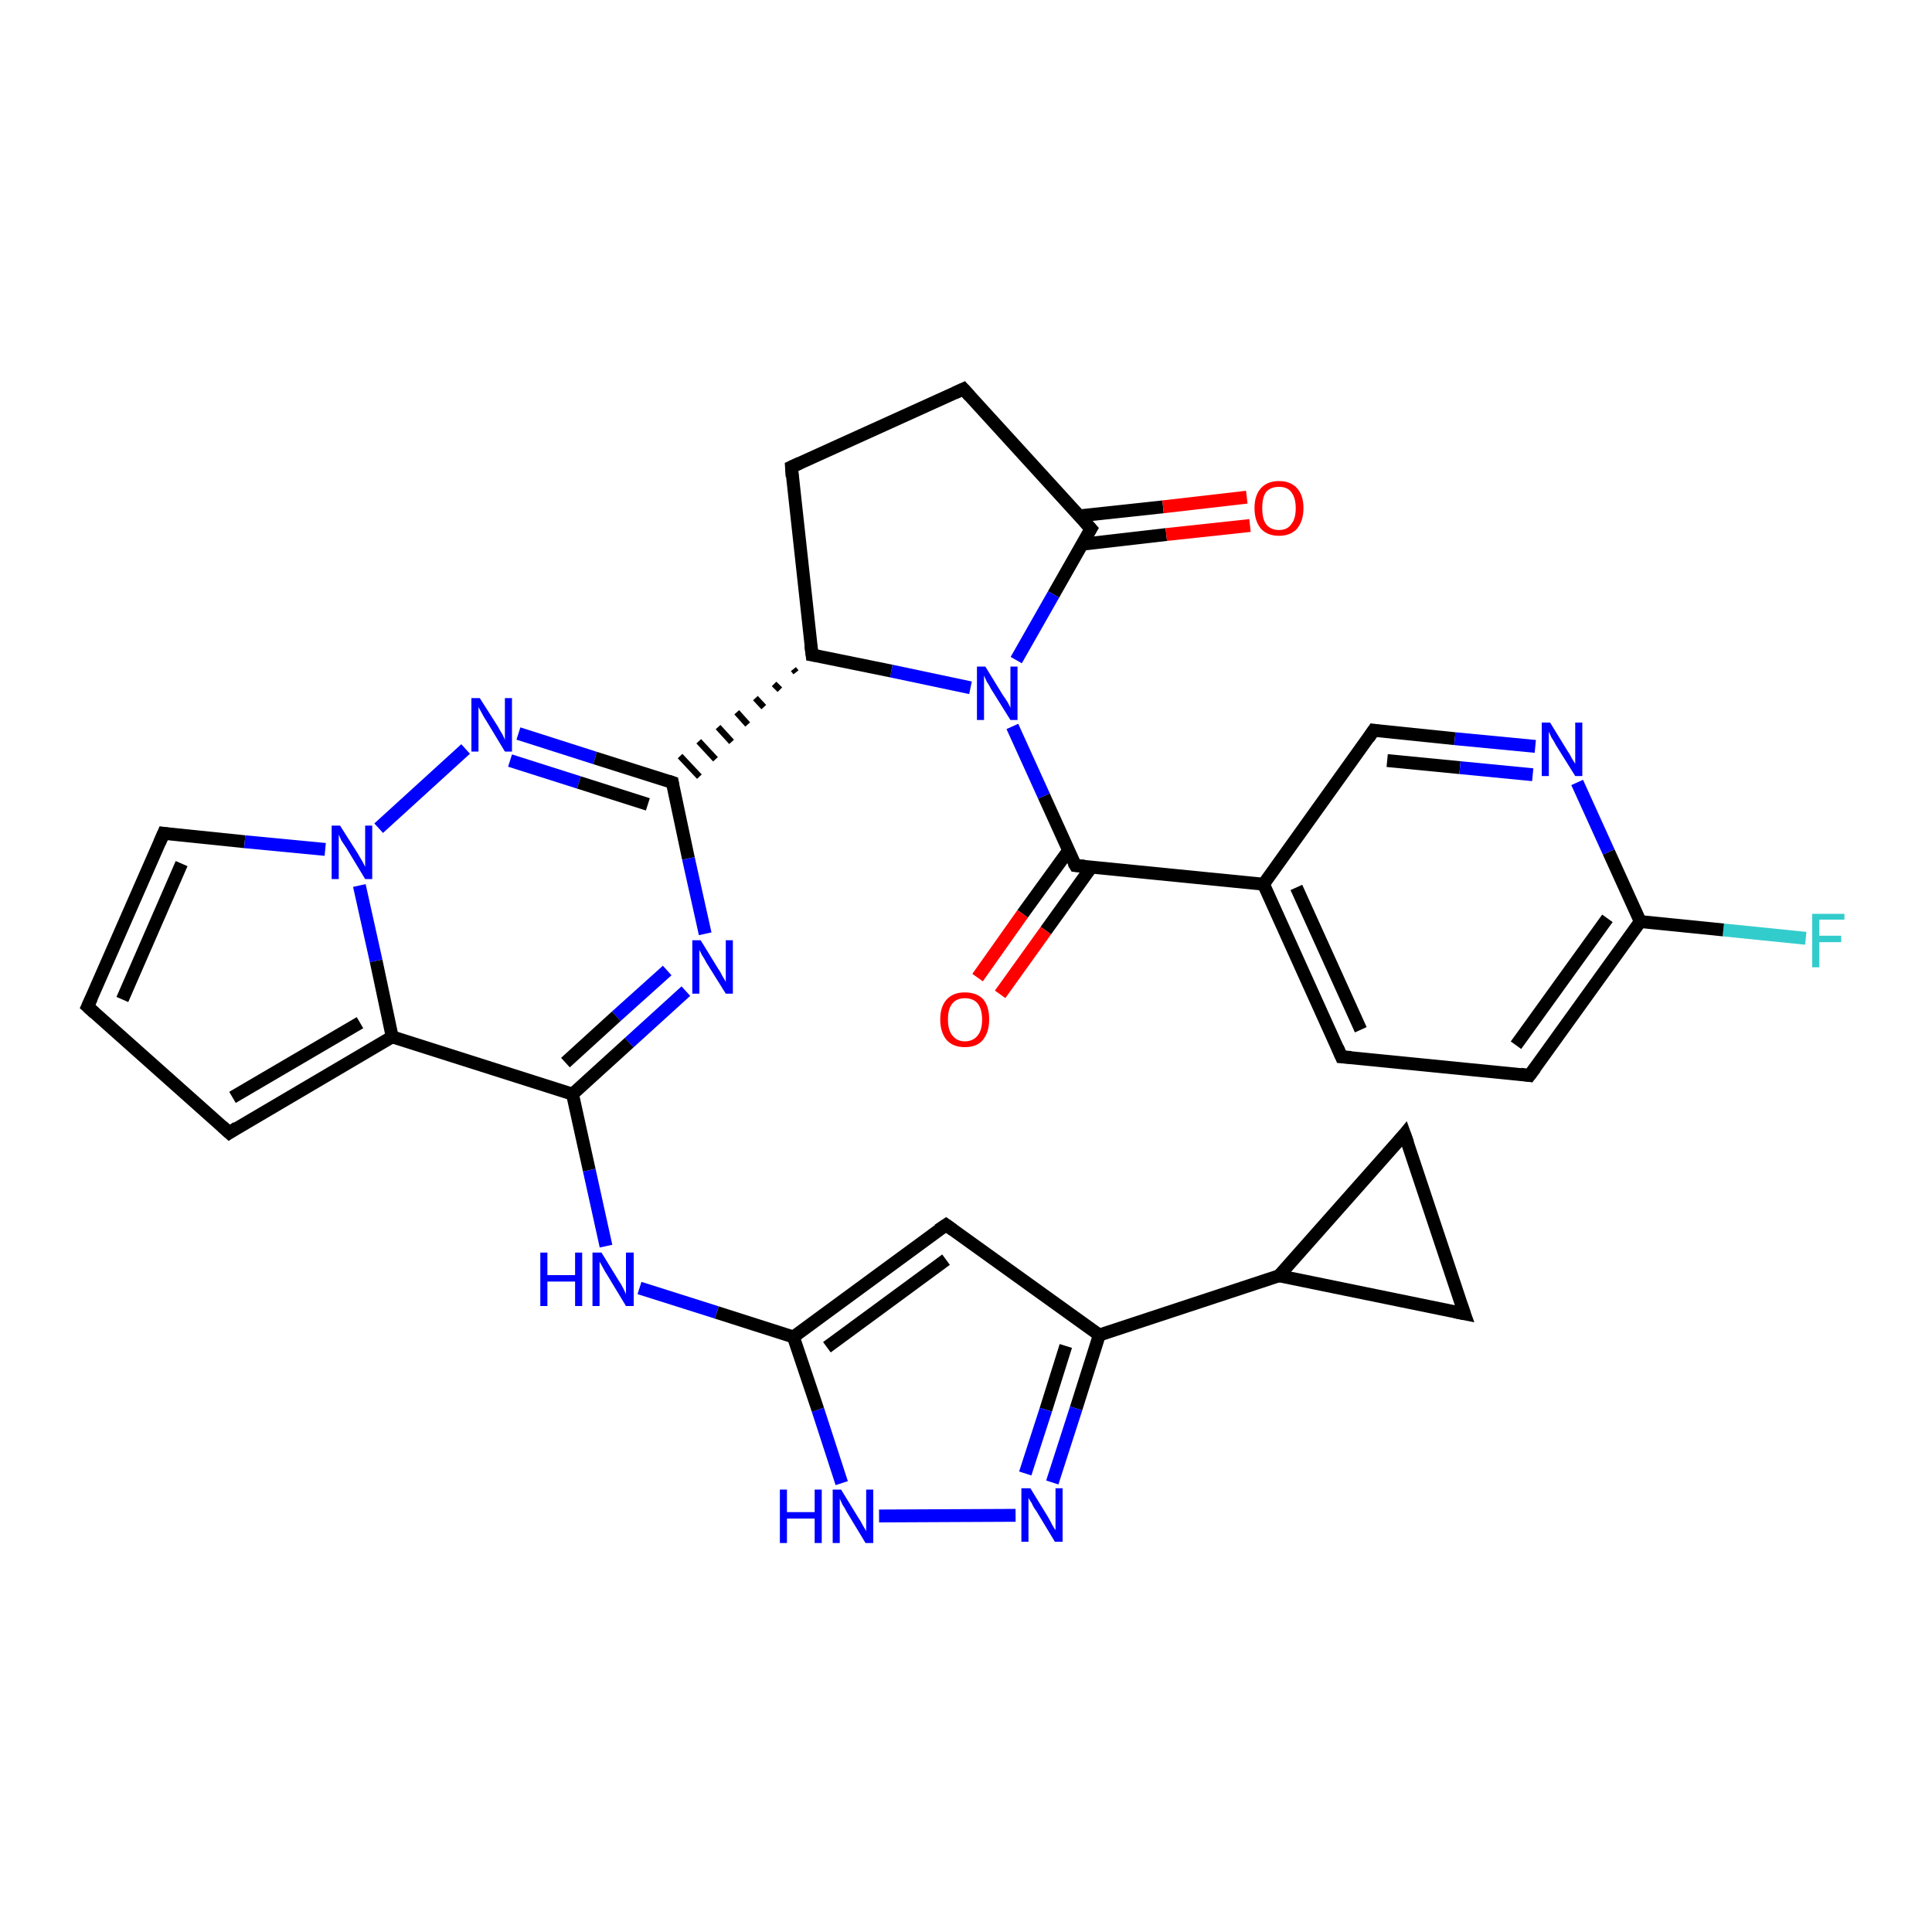 <?xml version='1.0' encoding='iso-8859-1'?>
<svg version='1.1' baseProfile='full'
              xmlns='http://www.w3.org/2000/svg'
                      xmlns:rdkit='http://www.rdkit.org/xml'
                      xmlns:xlink='http://www.w3.org/1999/xlink'
                  xml:space='preserve'
width='300px' height='300px' viewBox='0 0 300 300'>
<!-- END OF HEADER -->
<rect style='opacity:1.0;fill:#FFFFFF;stroke:none' width='300.0' height='300.0' x='0.0' y='0.0'> </rect>
<path class='bond-0 atom-0 atom-1' d='M 280.4,145.7 L 267.6,144.4' style='fill:none;fill-rule:evenodd;stroke:#33CCCC;stroke-width:2.0px;stroke-linecap:butt;stroke-linejoin:miter;stroke-opacity:1' />
<path class='bond-0 atom-0 atom-1' d='M 267.6,144.4 L 254.7,143.1' style='fill:none;fill-rule:evenodd;stroke:#000000;stroke-width:2.0px;stroke-linecap:butt;stroke-linejoin:miter;stroke-opacity:1' />
<path class='bond-1 atom-1 atom-2' d='M 254.7,143.1 L 237.5,167.0' style='fill:none;fill-rule:evenodd;stroke:#000000;stroke-width:2.0px;stroke-linecap:butt;stroke-linejoin:miter;stroke-opacity:1' />
<path class='bond-1 atom-1 atom-2' d='M 249.6,142.6 L 235.4,162.3' style='fill:none;fill-rule:evenodd;stroke:#000000;stroke-width:2.0px;stroke-linecap:butt;stroke-linejoin:miter;stroke-opacity:1' />
<path class='bond-2 atom-2 atom-3' d='M 237.5,167.0 L 208.3,164.1' style='fill:none;fill-rule:evenodd;stroke:#000000;stroke-width:2.0px;stroke-linecap:butt;stroke-linejoin:miter;stroke-opacity:1' />
<path class='bond-3 atom-3 atom-4' d='M 208.3,164.1 L 196.2,137.3' style='fill:none;fill-rule:evenodd;stroke:#000000;stroke-width:2.0px;stroke-linecap:butt;stroke-linejoin:miter;stroke-opacity:1' />
<path class='bond-3 atom-3 atom-4' d='M 211.3,159.9 L 201.3,137.8' style='fill:none;fill-rule:evenodd;stroke:#000000;stroke-width:2.0px;stroke-linecap:butt;stroke-linejoin:miter;stroke-opacity:1' />
<path class='bond-4 atom-4 atom-5' d='M 196.2,137.3 L 213.3,113.4' style='fill:none;fill-rule:evenodd;stroke:#000000;stroke-width:2.0px;stroke-linecap:butt;stroke-linejoin:miter;stroke-opacity:1' />
<path class='bond-5 atom-5 atom-6' d='M 213.3,113.4 L 225.9,114.7' style='fill:none;fill-rule:evenodd;stroke:#000000;stroke-width:2.0px;stroke-linecap:butt;stroke-linejoin:miter;stroke-opacity:1' />
<path class='bond-5 atom-5 atom-6' d='M 225.9,114.7 L 238.4,115.9' style='fill:none;fill-rule:evenodd;stroke:#0000FF;stroke-width:2.0px;stroke-linecap:butt;stroke-linejoin:miter;stroke-opacity:1' />
<path class='bond-5 atom-5 atom-6' d='M 215.4,118.1 L 226.7,119.2' style='fill:none;fill-rule:evenodd;stroke:#000000;stroke-width:2.0px;stroke-linecap:butt;stroke-linejoin:miter;stroke-opacity:1' />
<path class='bond-5 atom-5 atom-6' d='M 226.7,119.2 L 238.0,120.3' style='fill:none;fill-rule:evenodd;stroke:#0000FF;stroke-width:2.0px;stroke-linecap:butt;stroke-linejoin:miter;stroke-opacity:1' />
<path class='bond-6 atom-4 atom-7' d='M 196.2,137.3 L 167.0,134.4' style='fill:none;fill-rule:evenodd;stroke:#000000;stroke-width:2.0px;stroke-linecap:butt;stroke-linejoin:miter;stroke-opacity:1' />
<path class='bond-7 atom-7 atom-8' d='M 165.9,132.1 L 158.8,141.9' style='fill:none;fill-rule:evenodd;stroke:#000000;stroke-width:2.0px;stroke-linecap:butt;stroke-linejoin:miter;stroke-opacity:1' />
<path class='bond-7 atom-7 atom-8' d='M 158.8,141.9 L 151.8,151.8' style='fill:none;fill-rule:evenodd;stroke:#FF0000;stroke-width:2.0px;stroke-linecap:butt;stroke-linejoin:miter;stroke-opacity:1' />
<path class='bond-7 atom-7 atom-8' d='M 169.5,134.6 L 162.4,144.5' style='fill:none;fill-rule:evenodd;stroke:#000000;stroke-width:2.0px;stroke-linecap:butt;stroke-linejoin:miter;stroke-opacity:1' />
<path class='bond-7 atom-7 atom-8' d='M 162.4,144.5 L 155.3,154.4' style='fill:none;fill-rule:evenodd;stroke:#FF0000;stroke-width:2.0px;stroke-linecap:butt;stroke-linejoin:miter;stroke-opacity:1' />
<path class='bond-8 atom-7 atom-9' d='M 167.0,134.4 L 162.1,123.6' style='fill:none;fill-rule:evenodd;stroke:#000000;stroke-width:2.0px;stroke-linecap:butt;stroke-linejoin:miter;stroke-opacity:1' />
<path class='bond-8 atom-7 atom-9' d='M 162.1,123.6 L 157.2,112.8' style='fill:none;fill-rule:evenodd;stroke:#0000FF;stroke-width:2.0px;stroke-linecap:butt;stroke-linejoin:miter;stroke-opacity:1' />
<path class='bond-9 atom-9 atom-10' d='M 150.7,106.8 L 138.4,104.2' style='fill:none;fill-rule:evenodd;stroke:#0000FF;stroke-width:2.0px;stroke-linecap:butt;stroke-linejoin:miter;stroke-opacity:1' />
<path class='bond-9 atom-9 atom-10' d='M 138.4,104.2 L 126.1,101.7' style='fill:none;fill-rule:evenodd;stroke:#000000;stroke-width:2.0px;stroke-linecap:butt;stroke-linejoin:miter;stroke-opacity:1' />
<path class='bond-10 atom-10 atom-11' d='M 126.1,101.7 L 122.9,72.5' style='fill:none;fill-rule:evenodd;stroke:#000000;stroke-width:2.0px;stroke-linecap:butt;stroke-linejoin:miter;stroke-opacity:1' />
<path class='bond-11 atom-11 atom-12' d='M 122.9,72.5 L 149.6,60.4' style='fill:none;fill-rule:evenodd;stroke:#000000;stroke-width:2.0px;stroke-linecap:butt;stroke-linejoin:miter;stroke-opacity:1' />
<path class='bond-12 atom-12 atom-13' d='M 149.6,60.4 L 169.4,82.1' style='fill:none;fill-rule:evenodd;stroke:#000000;stroke-width:2.0px;stroke-linecap:butt;stroke-linejoin:miter;stroke-opacity:1' />
<path class='bond-13 atom-13 atom-14' d='M 168.1,84.5 L 181.1,83.0' style='fill:none;fill-rule:evenodd;stroke:#000000;stroke-width:2.0px;stroke-linecap:butt;stroke-linejoin:miter;stroke-opacity:1' />
<path class='bond-13 atom-13 atom-14' d='M 181.1,83.0 L 194.1,81.6' style='fill:none;fill-rule:evenodd;stroke:#FF0000;stroke-width:2.0px;stroke-linecap:butt;stroke-linejoin:miter;stroke-opacity:1' />
<path class='bond-13 atom-13 atom-14' d='M 167.6,80.1 L 180.6,78.7' style='fill:none;fill-rule:evenodd;stroke:#000000;stroke-width:2.0px;stroke-linecap:butt;stroke-linejoin:miter;stroke-opacity:1' />
<path class='bond-13 atom-13 atom-14' d='M 180.6,78.7 L 193.6,77.2' style='fill:none;fill-rule:evenodd;stroke:#FF0000;stroke-width:2.0px;stroke-linecap:butt;stroke-linejoin:miter;stroke-opacity:1' />
<path class='bond-14 atom-10 atom-15' d='M 123.2,103.9 L 123.6,104.4' style='fill:none;fill-rule:evenodd;stroke:#000000;stroke-width:1.0px;stroke-linecap:butt;stroke-linejoin:miter;stroke-opacity:1' />
<path class='bond-14 atom-10 atom-15' d='M 120.2,106.2 L 121.1,107.1' style='fill:none;fill-rule:evenodd;stroke:#000000;stroke-width:1.0px;stroke-linecap:butt;stroke-linejoin:miter;stroke-opacity:1' />
<path class='bond-14 atom-10 atom-15' d='M 117.3,108.4 L 118.6,109.8' style='fill:none;fill-rule:evenodd;stroke:#000000;stroke-width:1.0px;stroke-linecap:butt;stroke-linejoin:miter;stroke-opacity:1' />
<path class='bond-14 atom-10 atom-15' d='M 114.4,110.6 L 116.1,112.5' style='fill:none;fill-rule:evenodd;stroke:#000000;stroke-width:1.0px;stroke-linecap:butt;stroke-linejoin:miter;stroke-opacity:1' />
<path class='bond-14 atom-10 atom-15' d='M 111.5,112.9 L 113.6,115.2' style='fill:none;fill-rule:evenodd;stroke:#000000;stroke-width:1.0px;stroke-linecap:butt;stroke-linejoin:miter;stroke-opacity:1' />
<path class='bond-14 atom-10 atom-15' d='M 108.5,115.1 L 111.1,117.9' style='fill:none;fill-rule:evenodd;stroke:#000000;stroke-width:1.0px;stroke-linecap:butt;stroke-linejoin:miter;stroke-opacity:1' />
<path class='bond-14 atom-10 atom-15' d='M 105.6,117.4 L 108.6,120.6' style='fill:none;fill-rule:evenodd;stroke:#000000;stroke-width:1.0px;stroke-linecap:butt;stroke-linejoin:miter;stroke-opacity:1' />
<path class='bond-15 atom-15 atom-16' d='M 104.4,121.5 L 106.9,133.3' style='fill:none;fill-rule:evenodd;stroke:#000000;stroke-width:2.0px;stroke-linecap:butt;stroke-linejoin:miter;stroke-opacity:1' />
<path class='bond-15 atom-15 atom-16' d='M 106.9,133.3 L 109.5,145.0' style='fill:none;fill-rule:evenodd;stroke:#0000FF;stroke-width:2.0px;stroke-linecap:butt;stroke-linejoin:miter;stroke-opacity:1' />
<path class='bond-16 atom-16 atom-17' d='M 106.5,153.9 L 97.7,161.9' style='fill:none;fill-rule:evenodd;stroke:#0000FF;stroke-width:2.0px;stroke-linecap:butt;stroke-linejoin:miter;stroke-opacity:1' />
<path class='bond-16 atom-16 atom-17' d='M 97.7,161.9 L 88.9,169.9' style='fill:none;fill-rule:evenodd;stroke:#000000;stroke-width:2.0px;stroke-linecap:butt;stroke-linejoin:miter;stroke-opacity:1' />
<path class='bond-16 atom-16 atom-17' d='M 103.6,150.7 L 95.7,157.8' style='fill:none;fill-rule:evenodd;stroke:#0000FF;stroke-width:2.0px;stroke-linecap:butt;stroke-linejoin:miter;stroke-opacity:1' />
<path class='bond-16 atom-16 atom-17' d='M 95.7,157.8 L 87.8,165.0' style='fill:none;fill-rule:evenodd;stroke:#000000;stroke-width:2.0px;stroke-linecap:butt;stroke-linejoin:miter;stroke-opacity:1' />
<path class='bond-17 atom-17 atom-18' d='M 88.9,169.9 L 91.5,181.7' style='fill:none;fill-rule:evenodd;stroke:#000000;stroke-width:2.0px;stroke-linecap:butt;stroke-linejoin:miter;stroke-opacity:1' />
<path class='bond-17 atom-17 atom-18' d='M 91.5,181.7 L 94.1,193.5' style='fill:none;fill-rule:evenodd;stroke:#0000FF;stroke-width:2.0px;stroke-linecap:butt;stroke-linejoin:miter;stroke-opacity:1' />
<path class='bond-18 atom-18 atom-19' d='M 99.3,200.0 L 111.3,203.8' style='fill:none;fill-rule:evenodd;stroke:#0000FF;stroke-width:2.0px;stroke-linecap:butt;stroke-linejoin:miter;stroke-opacity:1' />
<path class='bond-18 atom-18 atom-19' d='M 111.3,203.8 L 123.2,207.6' style='fill:none;fill-rule:evenodd;stroke:#000000;stroke-width:2.0px;stroke-linecap:butt;stroke-linejoin:miter;stroke-opacity:1' />
<path class='bond-19 atom-19 atom-20' d='M 123.2,207.6 L 146.9,190.2' style='fill:none;fill-rule:evenodd;stroke:#000000;stroke-width:2.0px;stroke-linecap:butt;stroke-linejoin:miter;stroke-opacity:1' />
<path class='bond-19 atom-19 atom-20' d='M 128.4,209.2 L 146.9,195.6' style='fill:none;fill-rule:evenodd;stroke:#000000;stroke-width:2.0px;stroke-linecap:butt;stroke-linejoin:miter;stroke-opacity:1' />
<path class='bond-20 atom-20 atom-21' d='M 146.9,190.2 L 170.7,207.3' style='fill:none;fill-rule:evenodd;stroke:#000000;stroke-width:2.0px;stroke-linecap:butt;stroke-linejoin:miter;stroke-opacity:1' />
<path class='bond-21 atom-21 atom-22' d='M 170.7,207.3 L 167.1,218.7' style='fill:none;fill-rule:evenodd;stroke:#000000;stroke-width:2.0px;stroke-linecap:butt;stroke-linejoin:miter;stroke-opacity:1' />
<path class='bond-21 atom-21 atom-22' d='M 167.1,218.7 L 163.4,230.2' style='fill:none;fill-rule:evenodd;stroke:#0000FF;stroke-width:2.0px;stroke-linecap:butt;stroke-linejoin:miter;stroke-opacity:1' />
<path class='bond-21 atom-21 atom-22' d='M 165.5,209.0 L 162.4,218.9' style='fill:none;fill-rule:evenodd;stroke:#000000;stroke-width:2.0px;stroke-linecap:butt;stroke-linejoin:miter;stroke-opacity:1' />
<path class='bond-21 atom-21 atom-22' d='M 162.4,218.9 L 159.2,228.8' style='fill:none;fill-rule:evenodd;stroke:#0000FF;stroke-width:2.0px;stroke-linecap:butt;stroke-linejoin:miter;stroke-opacity:1' />
<path class='bond-22 atom-22 atom-23' d='M 157.7,235.3 L 136.5,235.4' style='fill:none;fill-rule:evenodd;stroke:#0000FF;stroke-width:2.0px;stroke-linecap:butt;stroke-linejoin:miter;stroke-opacity:1' />
<path class='bond-23 atom-21 atom-24' d='M 170.7,207.3 L 198.6,198.1' style='fill:none;fill-rule:evenodd;stroke:#000000;stroke-width:2.0px;stroke-linecap:butt;stroke-linejoin:miter;stroke-opacity:1' />
<path class='bond-24 atom-24 atom-25' d='M 198.6,198.1 L 218.1,176.1' style='fill:none;fill-rule:evenodd;stroke:#000000;stroke-width:2.0px;stroke-linecap:butt;stroke-linejoin:miter;stroke-opacity:1' />
<path class='bond-25 atom-25 atom-26' d='M 218.1,176.1 L 227.4,204.0' style='fill:none;fill-rule:evenodd;stroke:#000000;stroke-width:2.0px;stroke-linecap:butt;stroke-linejoin:miter;stroke-opacity:1' />
<path class='bond-26 atom-17 atom-27' d='M 88.9,169.9 L 60.9,161.0' style='fill:none;fill-rule:evenodd;stroke:#000000;stroke-width:2.0px;stroke-linecap:butt;stroke-linejoin:miter;stroke-opacity:1' />
<path class='bond-27 atom-27 atom-28' d='M 60.9,161.0 L 35.6,175.9' style='fill:none;fill-rule:evenodd;stroke:#000000;stroke-width:2.0px;stroke-linecap:butt;stroke-linejoin:miter;stroke-opacity:1' />
<path class='bond-27 atom-27 atom-28' d='M 55.9,158.8 L 36.1,170.4' style='fill:none;fill-rule:evenodd;stroke:#000000;stroke-width:2.0px;stroke-linecap:butt;stroke-linejoin:miter;stroke-opacity:1' />
<path class='bond-28 atom-28 atom-29' d='M 35.6,175.9 L 13.6,156.3' style='fill:none;fill-rule:evenodd;stroke:#000000;stroke-width:2.0px;stroke-linecap:butt;stroke-linejoin:miter;stroke-opacity:1' />
<path class='bond-29 atom-29 atom-30' d='M 13.6,156.3 L 25.4,129.4' style='fill:none;fill-rule:evenodd;stroke:#000000;stroke-width:2.0px;stroke-linecap:butt;stroke-linejoin:miter;stroke-opacity:1' />
<path class='bond-29 atom-29 atom-30' d='M 19.0,155.2 L 28.2,134.1' style='fill:none;fill-rule:evenodd;stroke:#000000;stroke-width:2.0px;stroke-linecap:butt;stroke-linejoin:miter;stroke-opacity:1' />
<path class='bond-30 atom-30 atom-31' d='M 25.4,129.4 L 38.0,130.7' style='fill:none;fill-rule:evenodd;stroke:#000000;stroke-width:2.0px;stroke-linecap:butt;stroke-linejoin:miter;stroke-opacity:1' />
<path class='bond-30 atom-30 atom-31' d='M 38.0,130.7 L 50.5,131.9' style='fill:none;fill-rule:evenodd;stroke:#0000FF;stroke-width:2.0px;stroke-linecap:butt;stroke-linejoin:miter;stroke-opacity:1' />
<path class='bond-31 atom-31 atom-32' d='M 58.8,128.6 L 72.3,116.3' style='fill:none;fill-rule:evenodd;stroke:#0000FF;stroke-width:2.0px;stroke-linecap:butt;stroke-linejoin:miter;stroke-opacity:1' />
<path class='bond-32 atom-6 atom-1' d='M 244.9,121.5 L 249.8,132.3' style='fill:none;fill-rule:evenodd;stroke:#0000FF;stroke-width:2.0px;stroke-linecap:butt;stroke-linejoin:miter;stroke-opacity:1' />
<path class='bond-32 atom-6 atom-1' d='M 249.8,132.3 L 254.7,143.1' style='fill:none;fill-rule:evenodd;stroke:#000000;stroke-width:2.0px;stroke-linecap:butt;stroke-linejoin:miter;stroke-opacity:1' />
<path class='bond-33 atom-13 atom-9' d='M 169.4,82.1 L 163.6,92.3' style='fill:none;fill-rule:evenodd;stroke:#000000;stroke-width:2.0px;stroke-linecap:butt;stroke-linejoin:miter;stroke-opacity:1' />
<path class='bond-33 atom-13 atom-9' d='M 163.6,92.3 L 157.8,102.5' style='fill:none;fill-rule:evenodd;stroke:#0000FF;stroke-width:2.0px;stroke-linecap:butt;stroke-linejoin:miter;stroke-opacity:1' />
<path class='bond-34 atom-32 atom-15' d='M 80.5,113.9 L 92.4,117.7' style='fill:none;fill-rule:evenodd;stroke:#0000FF;stroke-width:2.0px;stroke-linecap:butt;stroke-linejoin:miter;stroke-opacity:1' />
<path class='bond-34 atom-32 atom-15' d='M 92.4,117.7 L 104.4,121.5' style='fill:none;fill-rule:evenodd;stroke:#000000;stroke-width:2.0px;stroke-linecap:butt;stroke-linejoin:miter;stroke-opacity:1' />
<path class='bond-34 atom-32 atom-15' d='M 79.2,118.1 L 89.9,121.5' style='fill:none;fill-rule:evenodd;stroke:#0000FF;stroke-width:2.0px;stroke-linecap:butt;stroke-linejoin:miter;stroke-opacity:1' />
<path class='bond-34 atom-32 atom-15' d='M 89.9,121.5 L 100.6,124.9' style='fill:none;fill-rule:evenodd;stroke:#000000;stroke-width:2.0px;stroke-linecap:butt;stroke-linejoin:miter;stroke-opacity:1' />
<path class='bond-35 atom-23 atom-19' d='M 130.7,230.3 L 127.0,218.9' style='fill:none;fill-rule:evenodd;stroke:#0000FF;stroke-width:2.0px;stroke-linecap:butt;stroke-linejoin:miter;stroke-opacity:1' />
<path class='bond-35 atom-23 atom-19' d='M 127.0,218.9 L 123.2,207.6' style='fill:none;fill-rule:evenodd;stroke:#000000;stroke-width:2.0px;stroke-linecap:butt;stroke-linejoin:miter;stroke-opacity:1' />
<path class='bond-36 atom-26 atom-24' d='M 227.4,204.0 L 198.6,198.1' style='fill:none;fill-rule:evenodd;stroke:#000000;stroke-width:2.0px;stroke-linecap:butt;stroke-linejoin:miter;stroke-opacity:1' />
<path class='bond-37 atom-31 atom-27' d='M 55.8,137.5 L 58.4,149.2' style='fill:none;fill-rule:evenodd;stroke:#0000FF;stroke-width:2.0px;stroke-linecap:butt;stroke-linejoin:miter;stroke-opacity:1' />
<path class='bond-37 atom-31 atom-27' d='M 58.4,149.2 L 60.9,161.0' style='fill:none;fill-rule:evenodd;stroke:#000000;stroke-width:2.0px;stroke-linecap:butt;stroke-linejoin:miter;stroke-opacity:1' />
<path d='M 238.4,165.8 L 237.5,167.0 L 236.1,166.8' style='fill:none;stroke:#000000;stroke-width:2.0px;stroke-linecap:butt;stroke-linejoin:miter;stroke-opacity:1;' />
<path d='M 209.8,164.2 L 208.3,164.1 L 207.7,162.7' style='fill:none;stroke:#000000;stroke-width:2.0px;stroke-linecap:butt;stroke-linejoin:miter;stroke-opacity:1;' />
<path d='M 212.5,114.6 L 213.3,113.4 L 214.0,113.5' style='fill:none;stroke:#000000;stroke-width:2.0px;stroke-linecap:butt;stroke-linejoin:miter;stroke-opacity:1;' />
<path d='M 168.4,134.5 L 167.0,134.4 L 166.7,133.9' style='fill:none;stroke:#000000;stroke-width:2.0px;stroke-linecap:butt;stroke-linejoin:miter;stroke-opacity:1;' />
<path d='M 126.7,101.8 L 126.1,101.7 L 125.9,100.2' style='fill:none;stroke:#000000;stroke-width:2.0px;stroke-linecap:butt;stroke-linejoin:miter;stroke-opacity:1;' />
<path d='M 123.0,74.0 L 122.9,72.5 L 124.2,71.9' style='fill:none;stroke:#000000;stroke-width:2.0px;stroke-linecap:butt;stroke-linejoin:miter;stroke-opacity:1;' />
<path d='M 148.3,61.0 L 149.6,60.4 L 150.6,61.5' style='fill:none;stroke:#000000;stroke-width:2.0px;stroke-linecap:butt;stroke-linejoin:miter;stroke-opacity:1;' />
<path d='M 168.4,81.0 L 169.4,82.1 L 169.1,82.6' style='fill:none;stroke:#000000;stroke-width:2.0px;stroke-linecap:butt;stroke-linejoin:miter;stroke-opacity:1;' />
<path d='M 104.5,122.1 L 104.4,121.5 L 103.8,121.3' style='fill:none;stroke:#000000;stroke-width:2.0px;stroke-linecap:butt;stroke-linejoin:miter;stroke-opacity:1;' />
<path d='M 145.7,191.0 L 146.9,190.2 L 148.0,191.0' style='fill:none;stroke:#000000;stroke-width:2.0px;stroke-linecap:butt;stroke-linejoin:miter;stroke-opacity:1;' />
<path d='M 217.2,177.2 L 218.1,176.1 L 218.6,177.5' style='fill:none;stroke:#000000;stroke-width:2.0px;stroke-linecap:butt;stroke-linejoin:miter;stroke-opacity:1;' />
<path d='M 226.9,202.6 L 227.4,204.0 L 225.9,203.7' style='fill:none;stroke:#000000;stroke-width:2.0px;stroke-linecap:butt;stroke-linejoin:miter;stroke-opacity:1;' />
<path d='M 36.8,175.1 L 35.6,175.9 L 34.5,174.9' style='fill:none;stroke:#000000;stroke-width:2.0px;stroke-linecap:butt;stroke-linejoin:miter;stroke-opacity:1;' />
<path d='M 14.7,157.3 L 13.6,156.3 L 14.2,155.0' style='fill:none;stroke:#000000;stroke-width:2.0px;stroke-linecap:butt;stroke-linejoin:miter;stroke-opacity:1;' />
<path d='M 24.8,130.8 L 25.4,129.4 L 26.1,129.5' style='fill:none;stroke:#000000;stroke-width:2.0px;stroke-linecap:butt;stroke-linejoin:miter;stroke-opacity:1;' />
<path class='atom-0' d='M 281.4 141.9
L 286.4 141.9
L 286.4 142.8
L 282.5 142.8
L 282.5 145.3
L 285.9 145.3
L 285.9 146.3
L 282.5 146.3
L 282.5 150.2
L 281.4 150.2
L 281.4 141.9
' fill='#33CCCC'/>
<path class='atom-6' d='M 240.7 112.2
L 243.4 116.6
Q 243.7 117.0, 244.1 117.8
Q 244.6 118.6, 244.6 118.6
L 244.6 112.2
L 245.7 112.2
L 245.7 120.5
L 244.6 120.5
L 241.6 115.7
Q 241.3 115.1, 240.9 114.5
Q 240.6 113.8, 240.5 113.6
L 240.5 120.5
L 239.4 120.5
L 239.4 112.2
L 240.7 112.2
' fill='#0000FF'/>
<path class='atom-8' d='M 146.0 158.3
Q 146.0 156.3, 147.0 155.2
Q 148.0 154.1, 149.8 154.1
Q 151.7 154.1, 152.7 155.2
Q 153.6 156.3, 153.6 158.3
Q 153.6 160.3, 152.6 161.5
Q 151.7 162.6, 149.8 162.6
Q 148.0 162.6, 147.0 161.5
Q 146.0 160.3, 146.0 158.3
M 149.8 161.7
Q 151.1 161.7, 151.8 160.8
Q 152.5 160.0, 152.5 158.3
Q 152.5 156.7, 151.8 155.8
Q 151.1 155.0, 149.8 155.0
Q 148.6 155.0, 147.9 155.8
Q 147.2 156.6, 147.2 158.3
Q 147.2 160.0, 147.9 160.8
Q 148.6 161.7, 149.8 161.7
' fill='#FF0000'/>
<path class='atom-9' d='M 153.0 103.5
L 155.7 107.9
Q 156.0 108.3, 156.5 109.1
Q 156.9 109.9, 156.9 109.9
L 156.9 103.5
L 158.0 103.5
L 158.0 111.8
L 156.9 111.8
L 153.9 107.0
Q 153.6 106.4, 153.2 105.8
Q 152.9 105.1, 152.8 104.9
L 152.8 111.8
L 151.7 111.8
L 151.7 103.5
L 153.0 103.5
' fill='#0000FF'/>
<path class='atom-14' d='M 194.8 78.9
Q 194.8 76.9, 195.8 75.8
Q 196.8 74.7, 198.6 74.7
Q 200.4 74.7, 201.4 75.8
Q 202.4 76.9, 202.4 78.9
Q 202.4 80.9, 201.4 82.1
Q 200.4 83.2, 198.6 83.2
Q 196.8 83.2, 195.8 82.1
Q 194.8 80.9, 194.8 78.9
M 198.6 82.3
Q 199.9 82.3, 200.5 81.4
Q 201.2 80.6, 201.2 78.9
Q 201.2 77.3, 200.5 76.4
Q 199.9 75.6, 198.6 75.6
Q 197.3 75.6, 196.6 76.4
Q 196.0 77.2, 196.0 78.9
Q 196.0 80.6, 196.6 81.4
Q 197.3 82.3, 198.6 82.3
' fill='#FF0000'/>
<path class='atom-16' d='M 108.8 146.0
L 111.5 150.4
Q 111.8 150.8, 112.2 151.6
Q 112.7 152.4, 112.7 152.5
L 112.7 146.0
L 113.8 146.0
L 113.8 154.3
L 112.7 154.3
L 109.7 149.5
Q 109.4 148.9, 109.0 148.3
Q 108.7 147.7, 108.6 147.5
L 108.6 154.3
L 107.5 154.3
L 107.5 146.0
L 108.8 146.0
' fill='#0000FF'/>
<path class='atom-18' d='M 83.9 194.5
L 85.0 194.5
L 85.0 198.0
L 89.3 198.0
L 89.3 194.5
L 90.4 194.5
L 90.4 202.8
L 89.3 202.8
L 89.3 199.0
L 85.0 199.0
L 85.0 202.8
L 83.9 202.8
L 83.9 194.5
' fill='#0000FF'/>
<path class='atom-18' d='M 93.4 194.5
L 96.1 198.9
Q 96.4 199.3, 96.8 200.1
Q 97.2 200.9, 97.2 201.0
L 97.2 194.5
L 98.4 194.5
L 98.4 202.8
L 97.2 202.8
L 94.3 198.0
Q 93.9 197.4, 93.6 196.8
Q 93.2 196.1, 93.1 195.9
L 93.1 202.8
L 92.0 202.8
L 92.0 194.5
L 93.4 194.5
' fill='#0000FF'/>
<path class='atom-22' d='M 160.0 231.1
L 162.7 235.5
Q 163.0 236.0, 163.4 236.8
Q 163.8 237.5, 163.9 237.6
L 163.9 231.1
L 165.0 231.1
L 165.0 239.4
L 163.8 239.4
L 160.9 234.6
Q 160.5 234.1, 160.2 233.4
Q 159.8 232.8, 159.7 232.6
L 159.7 239.4
L 158.6 239.4
L 158.6 231.1
L 160.0 231.1
' fill='#0000FF'/>
<path class='atom-23' d='M 121.1 231.3
L 122.2 231.3
L 122.2 234.8
L 126.5 234.8
L 126.5 231.3
L 127.6 231.3
L 127.6 239.6
L 126.5 239.6
L 126.5 235.8
L 122.2 235.8
L 122.2 239.6
L 121.1 239.6
L 121.1 231.3
' fill='#0000FF'/>
<path class='atom-23' d='M 130.6 231.3
L 133.3 235.7
Q 133.6 236.1, 134.0 236.9
Q 134.5 237.7, 134.5 237.8
L 134.5 231.3
L 135.6 231.3
L 135.6 239.6
L 134.4 239.6
L 131.5 234.8
Q 131.2 234.2, 130.8 233.6
Q 130.5 232.9, 130.4 232.7
L 130.4 239.6
L 129.3 239.6
L 129.3 231.3
L 130.6 231.3
' fill='#0000FF'/>
<path class='atom-31' d='M 52.8 128.2
L 55.6 132.6
Q 55.8 133.0, 56.3 133.8
Q 56.7 134.6, 56.7 134.6
L 56.7 128.2
L 57.8 128.2
L 57.8 136.5
L 56.7 136.5
L 53.8 131.7
Q 53.4 131.1, 53.0 130.5
Q 52.7 129.8, 52.6 129.6
L 52.6 136.5
L 51.5 136.5
L 51.5 128.2
L 52.8 128.2
' fill='#0000FF'/>
<path class='atom-32' d='M 74.5 108.4
L 77.3 112.8
Q 77.5 113.2, 78.0 114.0
Q 78.4 114.8, 78.4 114.9
L 78.4 108.4
L 79.5 108.4
L 79.5 116.7
L 78.4 116.7
L 75.5 111.9
Q 75.1 111.3, 74.8 110.7
Q 74.4 110.0, 74.3 109.8
L 74.3 116.7
L 73.2 116.7
L 73.2 108.4
L 74.5 108.4
' fill='#0000FF'/>
</svg>
